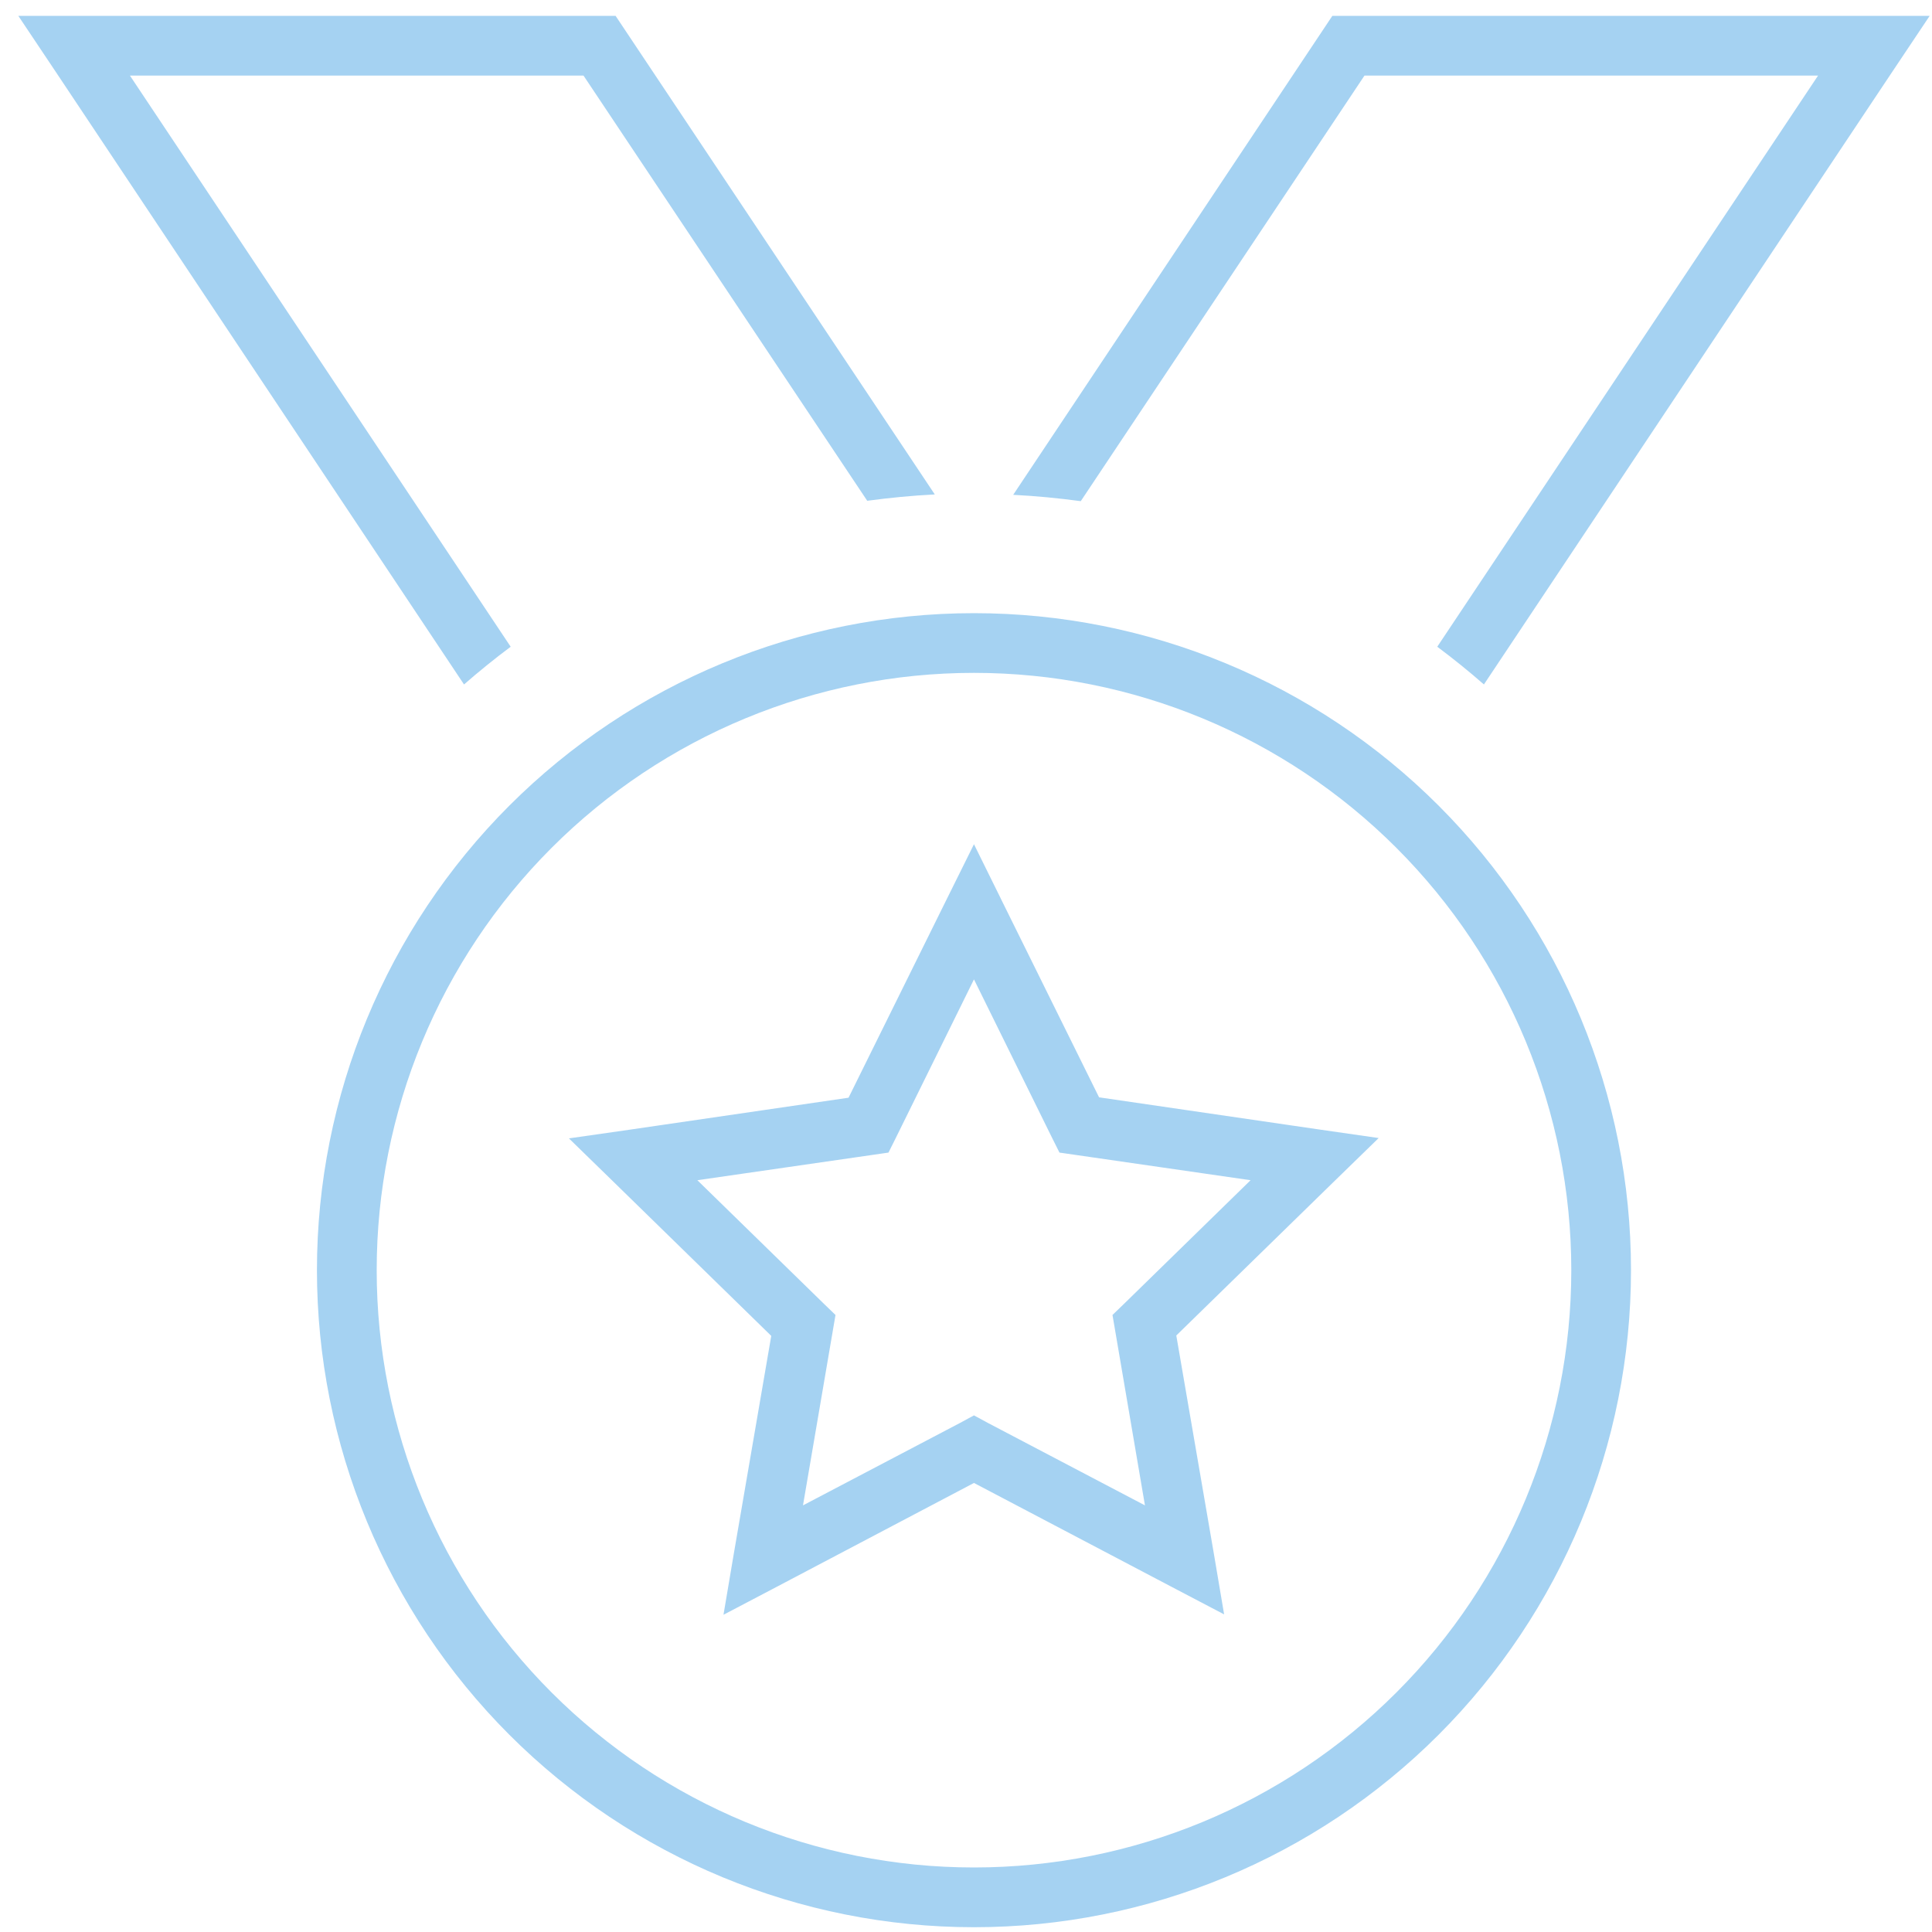 <svg width="40" height="40" viewBox="0 0 40 40" fill="none" xmlns="http://www.w3.org/2000/svg">
<g id="medal" clip-path="url(#clip0_7802_26012)">
<path id="Primary" d="M20.977 10.245C21.448 10.268 21.912 10.314 22.376 10.376L28.25 1.565H37.641L29.757 13.39C30.089 13.638 30.414 13.9 30.723 14.171L39.125 1.565L39.952 0.328H38.468H27.585L20.977 10.245ZM9.607 14.171C9.917 13.9 10.241 13.638 10.573 13.39L2.69 1.565H12.081L17.955 10.368C18.419 10.306 18.882 10.26 19.354 10.237L12.745 0.328H1.863H0.379L1.206 1.565L9.607 14.171ZM20.165 13.931C23.445 13.931 26.59 15.234 28.91 17.553C31.229 19.872 32.532 23.018 32.532 26.298C32.532 29.578 31.229 32.723 28.91 35.042C26.59 37.361 23.445 38.664 20.165 38.664C16.886 38.664 13.74 37.361 11.421 35.042C9.102 32.723 7.799 29.578 7.799 26.298C7.799 23.018 9.102 19.872 11.421 17.553C13.74 15.234 16.886 13.931 20.165 13.931ZM20.165 39.901C23.773 39.901 27.233 38.468 29.784 35.917C32.335 33.365 33.768 29.905 33.768 26.298C33.768 22.69 32.335 19.23 29.784 16.679C27.233 14.128 23.773 12.695 20.165 12.695C16.558 12.695 13.098 14.128 10.546 16.679C7.995 19.23 6.562 22.69 6.562 26.298C6.562 29.905 7.995 33.365 10.546 35.917C13.098 38.468 16.558 39.901 20.165 39.901ZM20.722 18.607L20.165 17.479L19.609 18.6L17.568 22.727L13.016 23.392L11.779 23.569L12.676 24.443L15.968 27.658L15.188 32.195L14.979 33.432L16.084 32.852L20.165 30.703L24.238 32.844L25.344 33.424L25.135 32.187L24.354 27.65L27.647 24.435L28.544 23.562L27.307 23.384L22.755 22.719L20.714 18.592L20.722 18.607ZM18.542 23.569L20.165 20.277L21.788 23.569L21.935 23.863L22.26 23.91L25.892 24.435L23.265 27.001L23.033 27.225L23.087 27.542L23.705 31.167L20.451 29.459L20.165 29.304L19.879 29.459L16.625 31.167L17.244 27.542L17.298 27.225L17.066 27.001L14.438 24.435L18.071 23.91L18.395 23.863L18.542 23.569Z" fill="#A5D2F2"/>
</g>
<defs>
<clipPath id="clip0_7802_26012">
<rect width="39.573" height="39.573" fill="white" transform="translate(0.379 0.328)"/>
</clipPath>
</defs>
</svg>
